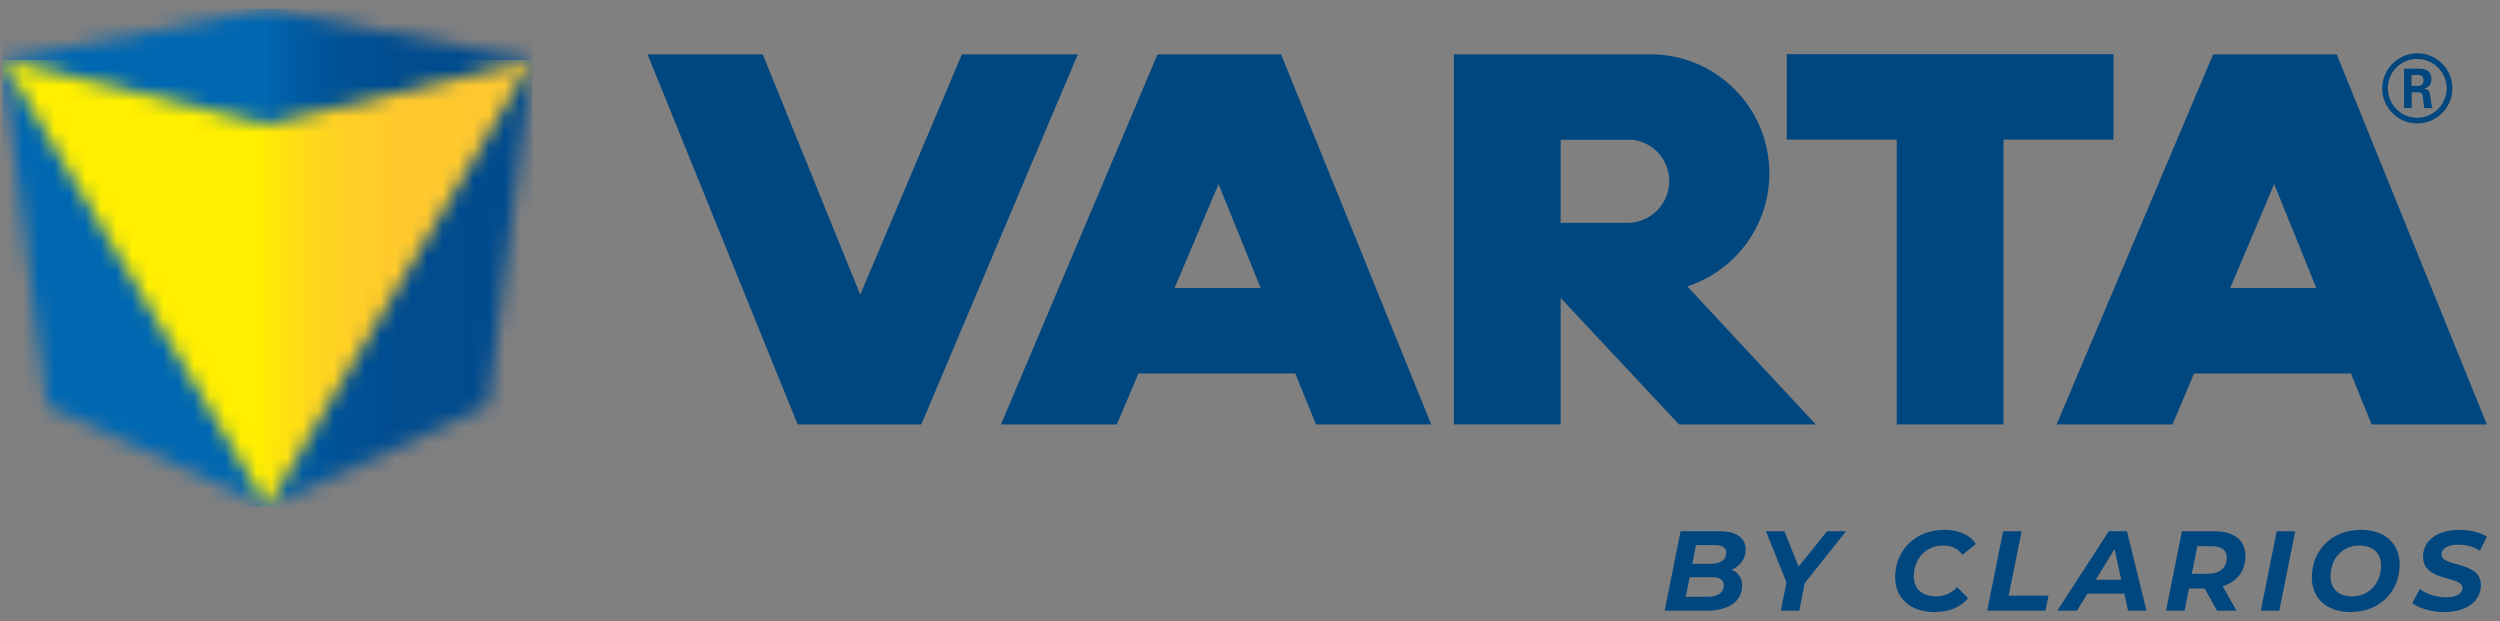 <svg width="161" height="40" viewBox="0 0 161 40" fill="none" xmlns="http://www.w3.org/2000/svg">
<rect x="0" y="0" width="161" height="40" fill="#808080" stroke="none"/>
<mask id="mask0_25_952" style="mask-type:luminance" maskUnits="userSpaceOnUse" x="0" y="0" width="35" height="33">
<path d="M0.152 3.854L3.014 26.114L17.225 32.664L31.436 26.114L34.295 3.854L17.225 0.558L0.152 3.854Z" fill="white"/>
</mask>
<g mask="url(#mask0_25_952)">
<path d="M34.295 0.558H0.152V32.664H34.295V0.558Z" fill="url(#paint0_linear_25_952)"/>
</g>
<mask id="mask1_25_952" style="mask-type:luminance" maskUnits="userSpaceOnUse" x="0" y="3" width="35" height="30">
<path d="M17.225 8.01L0.152 3.854L17.225 32.664L34.295 3.854L17.225 8.01Z" fill="white"/>
</mask>
<g mask="url(#mask1_25_952)">
<path d="M34.295 3.854H0.152V32.664H34.295V3.854Z" fill="url(#paint1_linear_25_952)"/>
</g>
<path d="M112.19 37.712C112.19 38.808 111.22 39.326 109.888 39.326H107.206L108.23 34.21H110.701C111.804 34.21 112.419 34.627 112.419 35.379C112.419 36.022 112.046 36.462 111.507 36.688C111.939 36.864 112.193 37.207 112.193 37.712M111.014 37.697C111.014 37.319 110.714 37.171 110.246 37.171H108.813L108.563 38.434H109.959C110.61 38.434 111.011 38.185 111.011 37.697M109.222 35.105L108.98 36.309H110.185C110.8 36.309 111.171 36.06 111.171 35.585C111.171 35.249 110.894 35.102 110.419 35.102H109.222V35.105Z" fill="#00467F"/>
<path d="M116.224 37.552L115.873 39.329H114.689L115.047 37.501L113.731 34.212H114.915L115.83 36.492L117.663 34.212H118.883L116.224 37.552Z" fill="#00467F"/>
<path d="M122.047 37.193C122.047 35.447 123.326 34.123 125.227 34.123C126.132 34.123 126.871 34.446 127.237 35.03L126.383 35.732C126.119 35.346 125.71 35.132 125.148 35.132C123.994 35.132 123.247 36.017 123.247 37.12C123.247 37.895 123.758 38.406 124.68 38.406C125.199 38.406 125.659 38.223 126.04 37.814L126.742 38.53C126.2 39.158 125.456 39.415 124.579 39.415C123.016 39.415 122.05 38.508 122.05 37.193" fill="#00467F"/>
<path d="M128.999 34.212H130.191L129.357 38.363H131.922L131.723 39.329H127.974L128.999 34.212Z" fill="#00467F"/>
<path d="M136.804 38.231H134.423L133.757 39.326H132.494L135.805 34.21H136.975L138.233 39.326H137.048L136.807 38.231H136.804ZM136.606 37.334L136.174 35.361L134.969 37.334H136.606Z" fill="#00467F"/>
<path d="M143.141 37.751L144.033 39.329H142.782L141.979 37.895H140.97L140.685 39.329H139.493L140.518 34.212H142.602C143.873 34.212 144.605 34.797 144.605 35.798C144.605 36.8 144.056 37.466 143.143 37.751M143.403 35.908C143.403 35.41 143.052 35.176 142.444 35.176H141.509L141.151 36.952H142.16C142.942 36.952 143.403 36.586 143.403 35.908Z" fill="#00467F"/>
<path d="M146.618 34.212H147.81L146.785 39.329H145.596L146.618 34.212Z" fill="#00467F"/>
<path d="M148.882 37.193C148.882 35.447 150.161 34.123 152.047 34.123C153.602 34.123 154.538 35.03 154.538 36.344C154.538 38.091 153.259 39.415 151.373 39.415C149.818 39.415 148.882 38.508 148.882 37.193ZM153.341 36.411C153.341 35.651 152.845 35.132 151.945 35.132C150.791 35.132 150.082 36.045 150.082 37.127C150.082 37.887 150.578 38.406 151.478 38.406C152.631 38.406 153.341 37.493 153.341 36.411Z" fill="#00467F"/>
<path d="M155.351 38.846L155.834 37.933C156.302 38.277 156.917 38.467 157.522 38.467C158.172 38.467 158.582 38.241 158.582 37.867C158.582 37.049 156.045 37.489 156.045 35.857C156.045 34.805 156.965 34.126 158.383 34.126C159.07 34.126 159.705 34.279 160.152 34.563L159.708 35.471C159.321 35.209 158.823 35.077 158.32 35.077C157.634 35.077 157.232 35.338 157.232 35.704C157.224 36.546 159.769 36.106 159.769 37.677C159.769 38.737 158.833 39.415 157.407 39.415C156.574 39.415 155.786 39.166 155.354 38.846" fill="#00467F"/>
<path d="M75.641 18.55L78.475 11.853L81.189 18.55H75.641ZM84.753 27.334H92.169L82.503 3.503H74.543L64.462 27.334H71.925L73.313 24.053H83.418L84.75 27.334H84.753Z" fill="#00467F"/>
<path d="M143.624 18.55L146.458 11.853L149.172 18.55H143.621H143.624ZM152.736 27.334H160.152L150.486 3.503H142.526L132.445 27.334H139.91L141.296 24.053H151.401L152.733 27.334H152.736Z" fill="#00467F"/>
<path d="M61.946 3.501L55.399 18.98L49.121 3.501H41.704L51.368 27.334H59.331L69.409 3.501H61.946Z" fill="#00467F"/>
<path d="M136.11 3.488H115.07V8.989H122.151V27.334H129.027V8.989H136.11V3.488Z" fill="#00467F"/>
<path d="M100.506 9.003H105.168C106.484 9.179 107.501 10.294 107.501 11.657C107.501 13.146 106.294 14.351 104.807 14.351H100.506V9.001V9.003ZM100.506 27.334V19.188L108.129 27.334H116.938L108.663 18.443C111.73 17.444 113.947 14.562 113.947 11.161C113.947 6.929 110.518 3.498 106.284 3.498C106.263 3.498 106.24 3.501 106.217 3.501H93.628V27.332H100.504L100.506 27.334Z" fill="#00467F"/>
<path d="M157.933 5.689C157.933 6.932 156.917 7.949 155.674 7.949C154.431 7.949 153.414 6.945 153.414 5.689C153.414 4.434 154.467 3.43 155.674 3.43C156.881 3.43 157.933 4.411 157.933 5.689ZM153.778 5.684C153.778 6.736 154.627 7.585 155.666 7.585C156.706 7.585 157.567 6.719 157.567 5.684C157.567 4.65 156.706 3.796 155.666 3.796C154.627 3.796 153.778 4.622 153.778 5.684ZM154.825 4.423H155.697C155.997 4.423 156.581 4.423 156.581 5.092C156.581 5.56 156.281 5.654 156.103 5.715C156.449 5.738 156.475 5.966 156.523 6.289C156.546 6.492 156.584 6.841 156.655 6.96H156.116C156.103 6.841 156.02 6.195 156.02 6.159C155.984 6.017 155.936 5.943 155.755 5.943H155.313V6.96H154.822V4.426L154.825 4.423ZM155.303 5.534H155.697C156.02 5.534 156.081 5.308 156.081 5.176C156.081 4.828 155.842 4.828 155.709 4.828H155.303V5.534Z" fill="#00467F"/>
<defs>
<linearGradient id="paint0_linear_25_952" x1="-0.446" y1="16.307" x2="33.697" y2="16.307" gradientUnits="userSpaceOnUse">
<stop stop-color="#0067B1"/>
<stop offset="0.51" stop-color="#0067B1"/>
<stop offset="0.57" stop-color="#005CA3"/>
<stop offset="0.65" stop-color="#005296"/>
<stop offset="0.77" stop-color="#004C8F"/>
<stop offset="1" stop-color="#004B8D"/>
</linearGradient>
<linearGradient id="paint1_linear_25_952" x1="-0.446" y1="17.954" x2="33.697" y2="17.954" gradientUnits="userSpaceOnUse">
<stop stop-color="#FFEF00"/>
<stop offset="0.5" stop-color="#FFEF00"/>
<stop offset="0.52" stop-color="#FFE906"/>
<stop offset="0.59" stop-color="#FFDA19"/>
<stop offset="0.67" stop-color="#FFCF26"/>
<stop offset="0.78" stop-color="#FFC92D"/>
<stop offset="1" stop-color="#FFC830"/>
</linearGradient>
</defs>
</svg>
